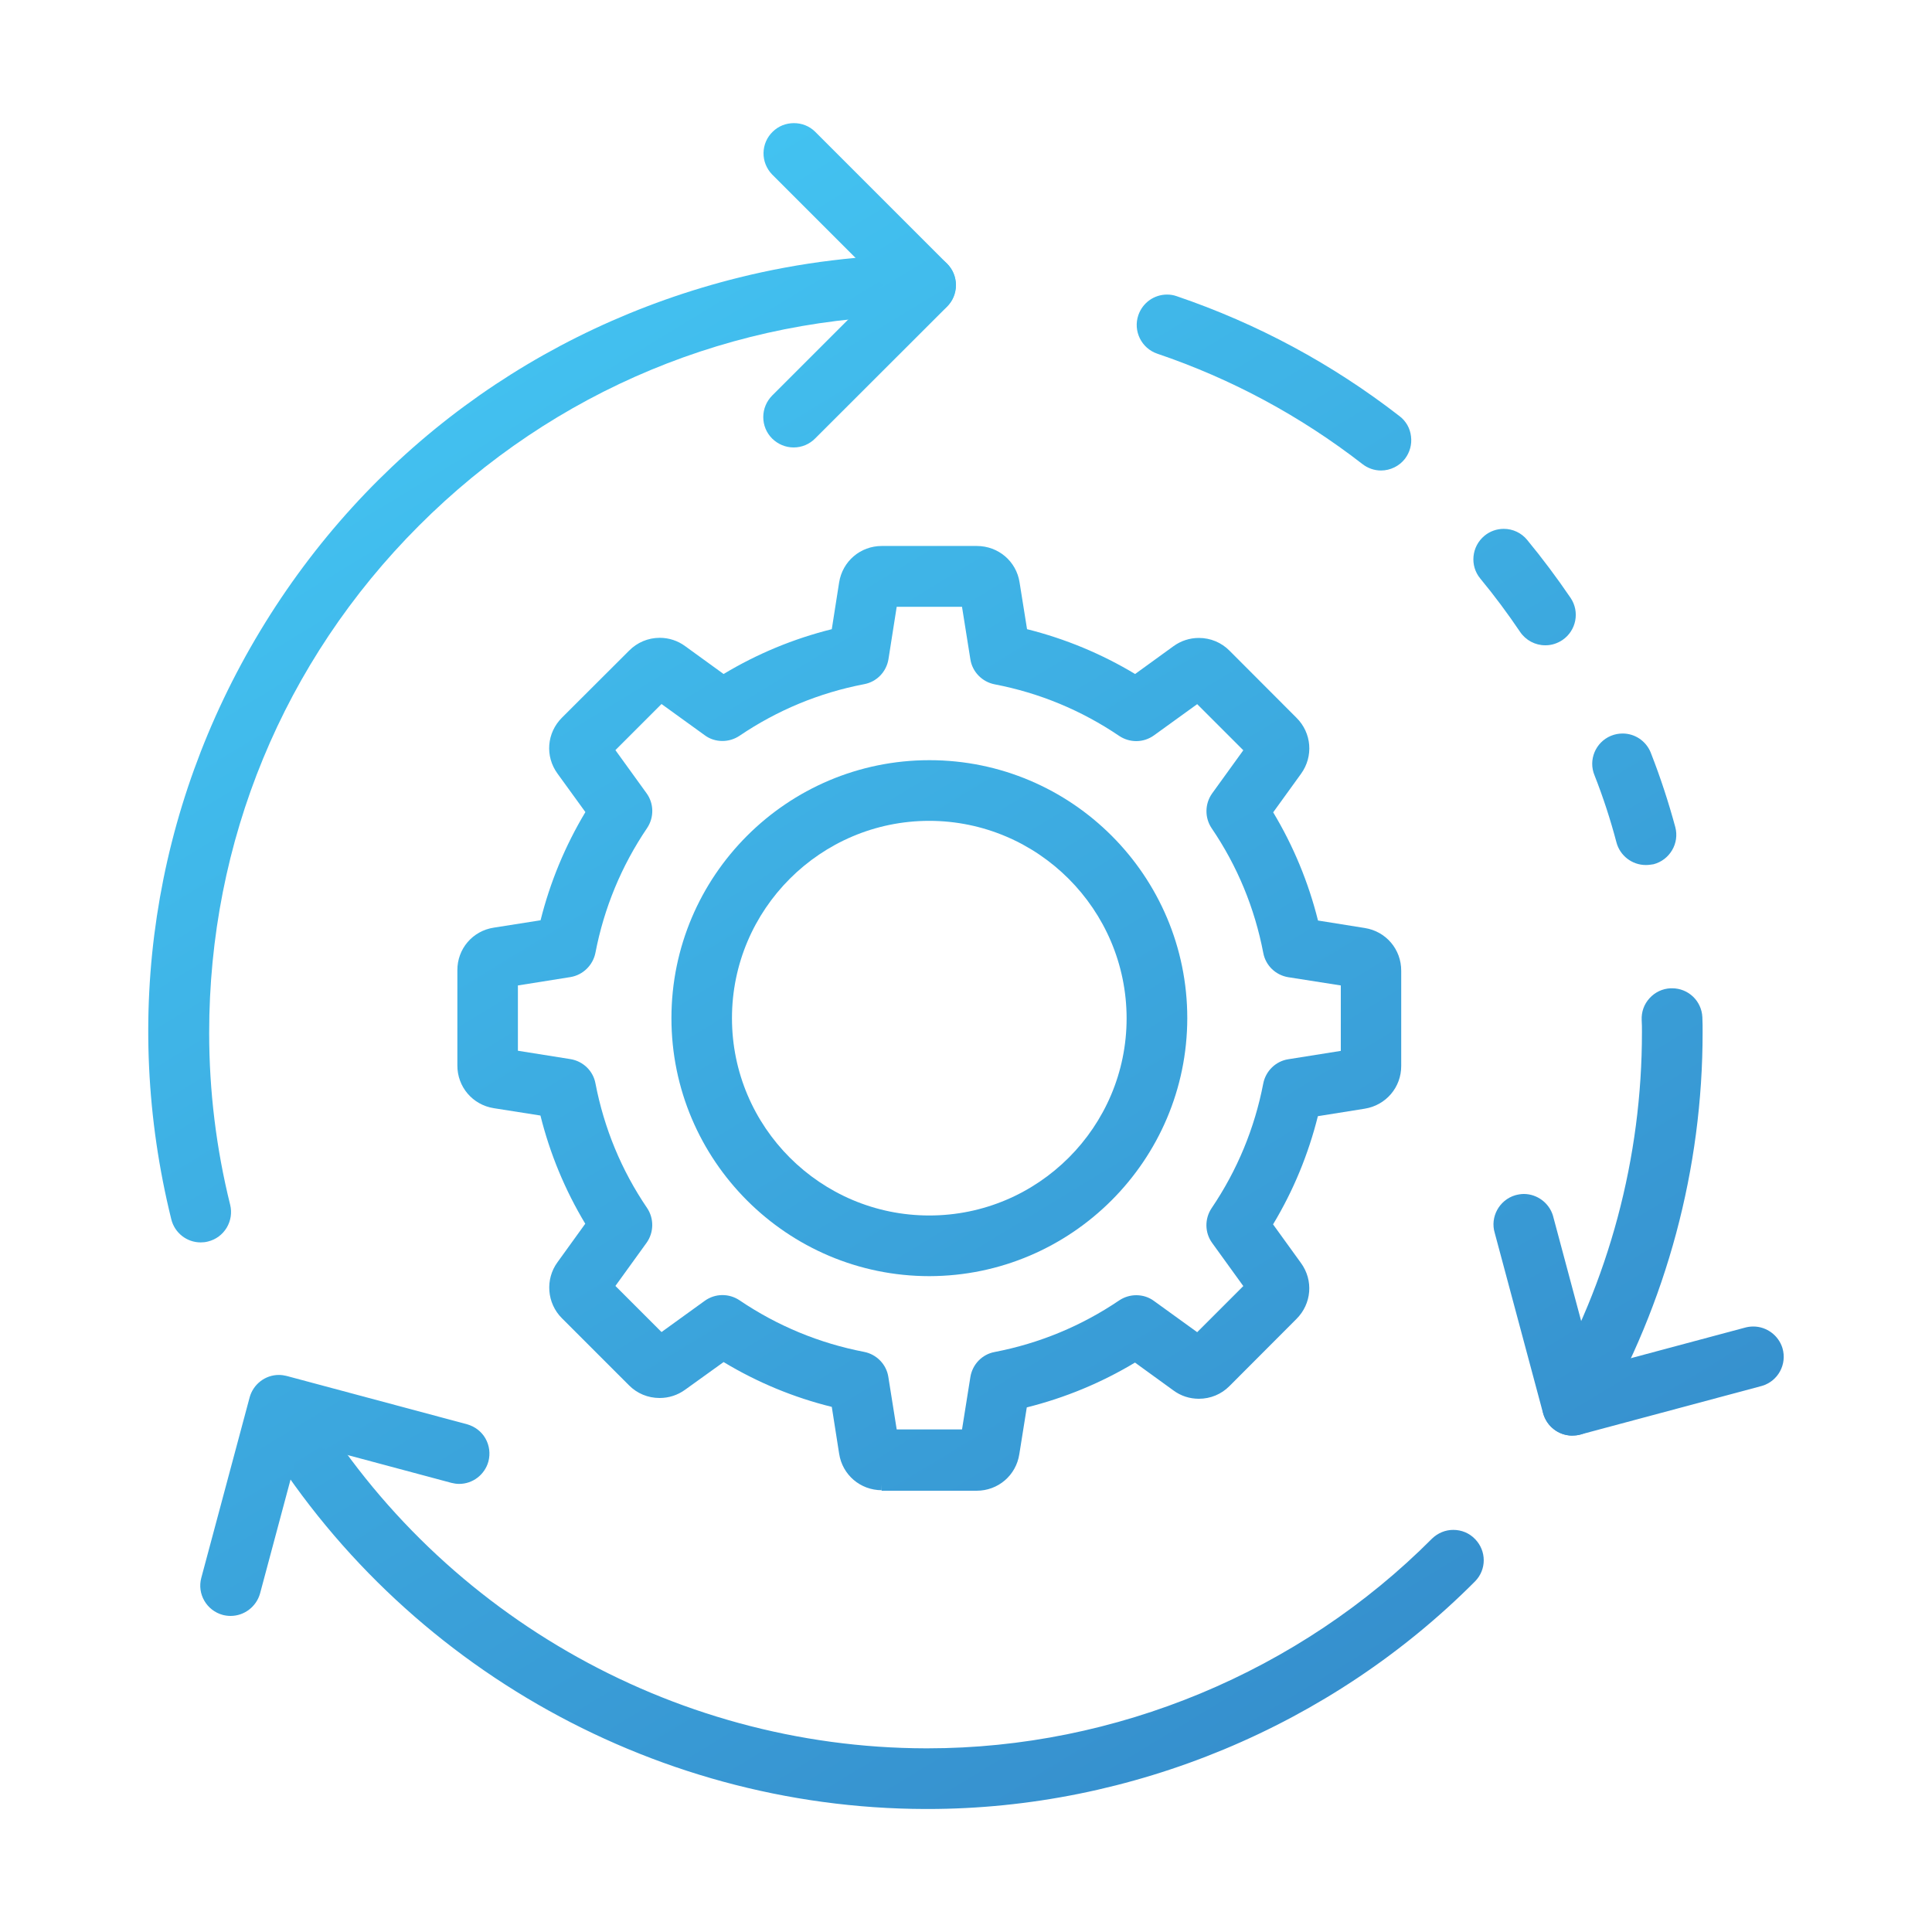 <?xml version="1.0" encoding="utf-8"?>
<!-- Generator: Adobe Illustrator 27.4.1, SVG Export Plug-In . SVG Version: 6.00 Build 0)  -->
<svg version="1.1" id="Layer_1" xmlns="http://www.w3.org/2000/svg" xmlns:xlink="http://www.w3.org/1999/xlink" x="0px" y="0px"
	 viewBox="0 0 150 150" style="enable-background:new 0 0 150 150;" xml:space="preserve">
<style type="text/css">
	.st0{fill:url(#SVGID_1_);}
	.st1{fill:url(#SVGID_00000060013674939010355280000010062742309983189385_);}
	.st2{fill-rule:evenodd;clip-rule:evenodd;fill:url(#SVGID_00000005959366425238660470000009301947412791448746_);}
	.st3{fill:url(#SVGID_00000156569915094655463270000014985702459356603795_);}
	.st4{fill:url(#SVGID_00000000944802944454646840000005082913954923933586_);}
	.st5{fill:url(#SVGID_00000121278534358593017650000015638684860888338862_);}
	.st6{fill:url(#SVGID_00000131338272304964799700000017504751085418619833_);}
	.st7{fill:url(#SVGID_00000119801794632991726150000001806081882193251262_);}
	.st8{fill:url(#SVGID_00000100356581646005106000000013334739639622730657_);}
	.st9{fill:url(#SVGID_00000072250520394851853540000011696050904070893495_);}
	.st10{fill:url(#SVGID_00000110470678145614803230000012835330525239699869_);}
	.st11{fill:url(#SVGID_00000142875367452582024980000010293083788071066531_);}
	.st12{fill:url(#SVGID_00000074421048151595590830000017287018278596328621_);}
	.st13{fill:url(#SVGID_00000128469950416456070310000012781347053858827935_);}
	.st14{fill:url(#SVGID_00000010288936656827800640000007896395824001755793_);}
	.st15{fill:url(#SVGID_00000042016003024682503740000003419916131780853633_);}
	.st16{fill:url(#SVGID_00000134236962883894801940000008709190317266034830_);}
	.st17{fill:url(#SVGID_00000003784687087868617240000004277215780804492172_);}
	.st18{fill:url(#SVGID_00000016771648249216878550000017153458667194096812_);}
	.st19{fill:url(#SVGID_00000101067398785686561940000008100487018842169002_);}
	.st20{fill:url(#SVGID_00000094604909142462600810000007846702451909475226_);}
	.st21{fill-rule:evenodd;clip-rule:evenodd;fill:url(#SVGID_00000147913620077974879130000005192038063629459637_);}
	.st22{fill:url(#SVGID_00000106132879696087977680000002095356638076271766_);}
	.st23{fill:url(#SVGID_00000049934399165755232960000002042555680266265007_);}
	.st24{fill:url(#SVGID_00000113327464208339944760000010256395155860563362_);}
	.st25{fill:url(#SVGID_00000035522308120467689650000006792969256191098013_);}
	.st26{fill:url(#SVGID_00000170956840101043297750000010018454555865580949_);}
	.st27{fill:url(#SVGID_00000096043185126151522900000005866787043491446183_);}
	.st28{fill:url(#SVGID_00000138534438689631225730000003293090764053981588_);}
	.st29{fill:url(#SVGID_00000036973390985951751500000006794355644904871089_);}
	.st30{fill:url(#SVGID_00000039846265707774862880000017580635025684883119_);}
	.st31{fill:url(#SVGID_00000136381698406433094200000012800008316421402242_);}
	.st32{fill:url(#SVGID_00000089567447633214480270000005758386961750616492_);}
	.st33{fill:url(#SVGID_00000094599152247148182420000016170916764390621365_);}
	.st34{fill:url(#SVGID_00000143592842077924092740000011203775231214648966_);}
	.st35{fill:#243C83;}
	.st36{fill:url(#SVGID_00000158715864150480170700000005399727209420899488_);}
	.st37{fill:url(#SVGID_00000176026552623839268080000006680784042743928215_);}
	.st38{fill:url(#SVGID_00000181776307852602295890000001312362035395739811_);}
	.st39{fill:url(#SVGID_00000149348760568621218170000016338739075036830645_);}
	.st40{fill:url(#SVGID_00000056410481049887129230000013878021218890161325_);}
	.st41{fill:url(#SVGID_00000069368600448646656990000009726924555041873837_);}
	.st42{fill:url(#SVGID_00000068638433243158289180000002135424587310324610_);}
	.st43{fill:url(#SVGID_00000083773054436184524830000003215238208675593090_);}
	.st44{fill:url(#SVGID_00000014621374608823703720000001078895383156959645_);}
	.st45{fill:url(#SVGID_00000178197959734094672490000000579889243546019714_);}
	.st46{fill:url(#SVGID_00000139271085651629124760000017212568374569885834_);}
	.st47{fill:url(#SVGID_00000147929294061429907570000006695394152590801837_);}
	.st48{fill:url(#SVGID_00000115487795155882521770000010201557099419971203_);}
	.st49{fill:url(#SVGID_00000136396712563218390130000014162644117278086827_);}
	.st50{fill:url(#SVGID_00000044152737165224277140000010172361804116383891_);}
	.st51{fill:url(#SVGID_00000134250783652682931870000012911619387688840855_);}
	.st52{fill:url(#SVGID_00000044140197814088296530000012196867346861629622_);}
	.st53{fill:url(#SVGID_00000181765864213199432320000005253996635836880009_);}
	.st54{fill-rule:evenodd;clip-rule:evenodd;fill:url(#SVGID_00000008117541010743672640000003345811824533192621_);}
	.st55{fill:url(#SVGID_00000033370431567841175440000003752514455756674465_);}
	.st56{fill:url(#SVGID_00000023256875262047377090000001397865452837565616_);}
	.st57{fill:url(#SVGID_00000118371641246009272250000003760513583647707544_);}
	.st58{fill:url(#SVGID_00000004515360628620402300000009759239454948930944_);}
	.st59{fill:url(#SVGID_00000158709200806866986000000005883742991279763328_);}
	.st60{fill:url(#SVGID_00000162319001091981411430000014891653368031889599_);}
	.st61{fill:url(#SVGID_00000117634618754599753050000008418667555311087773_);}
	.st62{fill:url(#SVGID_00000150811393218008859110000017544032445636401084_);}
	.st63{fill:url(#SVGID_00000089533218018781390200000006794665084590112696_);}
	.st64{fill:url(#SVGID_00000016076551589248889300000013640855468186527664_);}
	.st65{fill:url(#SVGID_00000136409756540370701110000013980983603252948389_);}
	.st66{fill:url(#SVGID_00000160191306982311309900000003671060162122463134_);}
	.st67{fill:url(#SVGID_00000177450000787736950220000011369735373142369422_);}
	.st68{fill:url(#SVGID_00000027594952861123929400000000039377963435599018_);}
	.st69{fill:url(#SVGID_00000181785483630977441230000011765300240763757191_);}
	.st70{fill:url(#SVGID_00000176753936566815074230000003255717335313721222_);}
	.st71{fill:url(#SVGID_00000128482935027472342350000014219756037494305446_);}
	.st72{fill:url(#SVGID_00000043433072813739290530000010765713639733482140_);}
	.st73{fill:url(#SVGID_00000109747932140381609180000012765277674282071699_);}
	.st74{fill:url(#SVGID_00000160877526977250729590000002247150981503871106_);}
	.st75{fill:url(#SVGID_00000138537887466654846980000003602517427609893538_);}
	.st76{fill:url(#SVGID_00000073712431404950684240000003659977891227182260_);}
	.st77{fill:url(#SVGID_00000077295722720579588620000015156000052149548673_);}
	.st78{fill:url(#SVGID_00000103974416117264970640000004049171641762815409_);}
	.st79{fill:url(#SVGID_00000048476773381611551510000007270652614513138579_);}
	.st80{fill:url(#SVGID_00000036234270580698443540000004140507188804293004_);}
	.st81{fill:url(#SVGID_00000057113628275207308330000006695851798971624094_);}
	.st82{fill:url(#SVGID_00000087414835940486502800000008976447316559424390_);}
	.st83{fill:url(#SVGID_00000051357358356955371550000017610182127219265420_);}
	.st84{fill:url(#SVGID_00000145044919817999462250000011364024725323333518_);}
	.st85{fill:url(#SVGID_00000183236510663143931330000009836881680360662930_);}
	.st86{fill:url(#SVGID_00000050628602458883891100000012617213172227302289_);}
	.st87{fill:url(#SVGID_00000024001817680668286260000014714845943309960378_);}
	.st88{fill:url(#SVGID_00000169556629013640545580000002945469292085359515_);}
	.st89{fill:url(#SVGID_00000052791909847177374220000015245913675720009629_);}
	.st90{fill:url(#SVGID_00000041982826713171584290000013450512206608640650_);}
	.st91{fill:url(#SVGID_00000128483275184589190370000007088463157855777421_);}
	.st92{fill:url(#SVGID_00000096024871695104340620000017753771343927769516_);}
	.st93{fill:url(#SVGID_00000011739253896232527380000015847123887142217868_);}
	.st94{fill:url(#SVGID_00000127031800277975739040000001205694233604655004_);}
	.st95{fill:url(#SVGID_00000021110036369187498390000008463128705843444912_);}
	.st96{fill:url(#SVGID_00000175321192281844976780000009111361690418342543_);}
	.st97{fill:url(#SVGID_00000183247291439923657440000010235915692110588561_);}
	.st98{fill:url(#SVGID_00000114786529840847521650000006638291671383386804_);}
	.st99{fill:url(#SVGID_00000111191388035372980430000016698661932946240421_);}
	.st100{fill:url(#SVGID_00000049188191975304601030000011204077603190362770_);}
	.st101{fill:url(#SVGID_00000108309958888681613030000007421119579906905742_);}
	.st102{fill:url(#SVGID_00000054973756717230452500000008451950219466031758_);}
	.st103{fill:url(#SVGID_00000082358974624711229730000002405534505296965780_);}
	.st104{fill:url(#SVGID_00000122703288460714658910000007351382051021963183_);}
	.st105{fill:url(#SVGID_00000086671094129887313410000011282441125969298820_);}
	.st106{fill:url(#SVGID_00000067936347982288232230000017670682742761265810_);}
	.st107{fill:url(#SVGID_00000179609784036867639060000013950130118418350743_);}
	.st108{fill:url(#SVGID_00000100379196065722327310000001804549197487947164_);}
	.st109{fill:url(#SVGID_00000004510247220936801940000015106039720164779916_);}
	.st110{fill:url(#SVGID_00000091731411314653039510000002441228980001309587_);}
	.st111{fill:url(#SVGID_00000098918065325055017910000001777925697607023248_);}
	.st112{fill:url(#SVGID_00000180343895999153457830000013004698964151077815_);}
	.st113{fill:url(#SVGID_00000091719069975464581420000016042962054405758880_);}
	.st114{fill:url(#SVGID_00000098187019875625081780000004737613650474043524_);}
	.st115{fill:url(#SVGID_00000018229337537792482500000010822371211283942308_);}
	.st116{fill:url(#SVGID_00000160163259852671763410000002817769021787324049_);}
	.st117{fill:url(#SVGID_00000040563570158966391920000015493948484307797132_);}
	.st118{fill:url(#SVGID_00000142897912735924504570000005012265263935099297_);}
	.st119{fill:url(#SVGID_00000119832603240492794670000014568458316873932186_);}
	.st120{fill:url(#SVGID_00000087389893431571257190000010910809676804291771_);}
	.st121{fill:url(#SVGID_00000129180699121919848800000009378737893216946563_);}
	.st122{fill:url(#SVGID_00000181056833027692169680000017890439679739285152_);}
	.st123{fill:url(#SVGID_00000167396963774197504370000011329269804343504053_);}
	.st124{fill:url(#SVGID_00000002380978397342015870000012166732178687633287_);}
	.st125{fill:url(#SVGID_00000108304191720474003930000017916775886994732178_);}
	.st126{fill:url(#SVGID_00000023254033608835224330000016593479216415904446_);}
	.st127{fill:url(#SVGID_00000022534672796080680140000013840149800038158732_);}
	.st128{fill:url(#SVGID_00000183959916901956430570000002715130163419106751_);}
	.st129{fill:url(#SVGID_00000005981567910112871520000011937724440435406014_);}
	.st130{fill:url(#SVGID_00000091694970187268725770000014914102659729337512_);}
	.st131{fill:url(#SVGID_00000039129539527838472880000017067329255217760643_);}
	.st132{fill:url(#SVGID_00000101077220936398806010000000661164581180842662_);}
	.st133{fill:url(#SVGID_00000013183529127250637080000010405905301311606954_);}
	.st134{fill:url(#SVGID_00000048498411236924127270000010610371743881468313_);}
	.st135{fill:url(#SVGID_00000000942710975482381950000015449220621085357458_);}
	.st136{fill:url(#SVGID_00000000206632076076385260000001829160249706644620_);}
	.st137{fill:url(#SVGID_00000165227910085376618750000011563839818645477004_);}
	.st138{fill:url(#SVGID_00000133500017715083058480000007066142598728171662_);}
	.st139{fill:url(#SVGID_00000088094430691735441840000008011274386390040508_);}
	.st140{fill:url(#SVGID_00000182486179050112531240000002755082997248450967_);}
	.st141{fill:url(#SVGID_00000074431349337714617900000013246524099933464705_);}
	.st142{fill:url(#SVGID_00000167388043206675895170000006640936516766649530_);}
	.st143{fill:url(#SVGID_00000078743442055504728900000009566341973950536339_);}
	.st144{fill:url(#SVGID_00000163045356611736421280000013219791276097146509_);}
	.st145{fill:url(#SVGID_00000045584363730256570140000004093316366283956406_);}
	.st146{fill:url(#SVGID_00000106828450762051707940000004503657205821001624_);}
	.st147{fill:url(#SVGID_00000031927002373445517290000006114804242057942681_);}
	.st148{fill:url(#SVGID_00000069366401718838166260000012255384202659966352_);}
	.st149{fill:url(#SVGID_00000061455334290424176440000007743876986091862185_);}
	.st150{fill:url(#SVGID_00000089575509186555846660000015610635043764612764_);}
	.st151{fill:url(#SVGID_00000008858421222833687060000013777799830855151519_);}
	.st152{fill:url(#SVGID_00000096756529358807027790000004233580324274600080_);}
	.st153{fill:url(#SVGID_00000116951765685259641560000002870895024145406113_);}
	.st154{fill:url(#SVGID_00000178920368420809103220000005535089017226176401_);}
	.st155{fill:url(#SVGID_00000122709568668903679340000001303931131398624951_);}
	.st156{fill:url(#SVGID_00000158002126843871614820000013488051332604013471_);}
	.st157{fill:url(#SVGID_00000069389316252939046220000013692817939137985446_);}
	.st158{fill-rule:evenodd;clip-rule:evenodd;fill:url(#SVGID_00000139256612601430570550000003157932244024322985_);}
	.st159{fill:url(#SVGID_00000157292975354334859510000001716634299463662726_);}
	.st160{fill:url(#SVGID_00000003826673034722238090000007379993293737171377_);}
	.st161{fill:url(#SVGID_00000129917952275141955090000016453525684089697681_);}
	.st162{fill:url(#SVGID_00000048461755224192420580000009715965433369704853_);}
	.st163{fill:url(#SVGID_00000098205665398264066990000011280613593975091592_);}
	.st164{fill:url(#SVGID_00000046306509814588866510000015459720677937023930_);}
	.st165{fill:url(#SVGID_00000118376118659519568060000007940795800485818038_);}
	.st166{fill:url(#SVGID_00000118388335279796395640000007841982128570997914_);}
	.st167{fill:url(#SVGID_00000005226392885348395020000003901200474796336813_);}
	.st168{fill:url(#SVGID_00000147216481746537647050000001020016788839527071_);}
	.st169{fill:url(#SVGID_00000081628838752387379750000018376323521868938162_);}
	.st170{fill:url(#SVGID_00000017492948367414439780000004227496603109336721_);}
	.st171{fill:url(#SVGID_00000088123828838526861850000013933283040012823740_);}
	.st172{fill:url(#SVGID_00000001625722159513953560000001277442854848785294_);}
	.st173{fill:url(#SVGID_00000156581604776663805560000010343562189834872477_);}
	.st174{fill:url(#SVGID_00000143592781784532913890000004618251137510205331_);}
	.st175{fill:url(#SVGID_00000108290153173310720010000014072766677428567174_);}
	.st176{fill:url(#SVGID_00000092443320473911222570000007651665308040852117_);}
	.st177{fill:url(#SVGID_00000124129402263797480560000004823930064547796609_);}
	.st178{fill:url(#SVGID_00000016785496093792413030000018168974461054466736_);}
	.st179{fill:url(#SVGID_00000068674085147437773830000004577332706377922186_);}
	.st180{fill:url(#SVGID_00000088821154702137978810000006288175281026516120_);}
	.st181{fill:url(#SVGID_00000105414983397104881890000010729365325186750597_);}
	.st182{fill:url(#SVGID_00000176019011951869898260000002572926621525528489_);}
	.st183{fill:url(#SVGID_00000019664374257128702040000011385550856451802777_);}
	.st184{fill:url(#SVGID_00000147900988121827682800000006781238281054999709_);}
	.st185{fill:url(#SVGID_00000089539863650246343720000008409268136367761295_);}
	.st186{fill:url(#SVGID_00000059304062551266813470000009546627176785523115_);}
	.st187{fill:url(#SVGID_00000040534991955987752810000015620575533928728762_);}
	.st188{fill:url(#SVGID_00000013194850716437245390000003575606575694088883_);}
	.st189{fill:url(#SVGID_00000131349138592339517140000016200315438677878207_);}
	.st190{fill:url(#SVGID_00000069397770125358067910000010869896615558948517_);}
	.st191{fill:url(#SVGID_00000091736193041724652160000004161274886984637327_);}
	.st192{fill:url(#SVGID_00000085229193440338426010000011519147986579699625_);}
	.st193{fill:url(#SVGID_00000057114704218997387400000018130892261161269136_);}
	.st194{fill:url(#SVGID_00000173157135061996159650000010392736022253001646_);}
	.st195{fill:url(#SVGID_00000124149352824173549610000003472066252734292922_);}
	.st196{fill:url(#SVGID_00000134215687283172561730000012255256920711552904_);}
	.st197{fill:url(#SVGID_00000111191937367295221000000003734724530985010872_);}
	.st198{fill:url(#SVGID_00000162324339184149905350000017451775998448523653_);}
	.st199{fill:url(#SVGID_00000011027009437004560450000003226640474646688666_);}
	.st200{fill:url(#SVGID_00000129923233834121625430000000888774036444731559_);}
	.st201{fill:url(#SVGID_00000033336572149819912280000007925474756788391094_);}
	.st202{fill:url(#SVGID_00000065767533214625231950000009299752938196613527_);}
	.st203{fill:url(#SVGID_00000169558853172872066080000011128531044860824235_);}
	.st204{fill:url(#SVGID_00000163040085905909085080000012266446129672242828_);}
	.st205{fill:url(#SVGID_00000133522284566524853560000011137374441047659958_);}
	.st206{fill:url(#SVGID_00000024685816203310635320000018386933618834109854_);}
	.st207{fill:url(#SVGID_00000068651642108451970810000006736214798553871766_);}
	.st208{fill:url(#SVGID_00000141453658562950025480000007254293768509958536_);}
	.st209{fill:url(#SVGID_00000106851084267248211060000012406502422950520727_);}
	.st210{fill:url(#SVGID_00000083798949084609300680000001184949754472755883_);}
	.st211{fill:url(#SVGID_00000108282389440976258380000004261600876509650601_);}
	.st212{fill:url(#SVGID_00000095336316329527213870000012340801650673054632_);}
	.st213{fill:url(#SVGID_00000082325995112118800500000015089858342157288330_);}
	.st214{fill:url(#SVGID_00000158708088362218711540000018324852418183881867_);}
	.st215{fill:url(#SVGID_00000175297196652795572770000012109558059625716622_);}
	.st216{fill:url(#SVGID_00000073720080969697204830000009101641632461836977_);}
	.st217{fill:url(#SVGID_00000047742248564129073360000014984609528317080980_);}
	.st218{fill:url(#SVGID_00000162353821819699591750000003002342504963497913_);}
	.st219{fill:url(#SVGID_00000124874653695358466630000017283894096682535313_);}
	.st220{fill:url(#SVGID_00000174582129089844637600000014703367047077143969_);}
	.st221{fill:url(#SVGID_00000005985436479928673570000012348491220528413596_);}
	.st222{fill:url(#SVGID_00000006669761082365478170000016141352415830910900_);}
	.st223{fill:url(#SVGID_00000027569215676780604510000013968320520918365340_);}
	.st224{fill:url(#SVGID_00000172436686098004984990000000230128118759159427_);}
	.st225{fill:url(#SVGID_00000006691693261972954610000013304673751799707820_);}
	.st226{fill:url(#SVGID_00000011734603391376211420000008530642622489256381_);}
	.st227{fill:url(#SVGID_00000026861783978458385330000006088407803238010534_);}
	.st228{fill:url(#SVGID_00000027595732867651239540000003977504699336497846_);}
	.st229{fill:url(#SVGID_00000172419273780404511550000000011809703930936974_);}
	.st230{fill:url(#SVGID_00000041974291419612279400000009695754320440231324_);}
	.st231{fill:url(#SVGID_00000093873173524468364830000014132343489929349293_);}
	.st232{fill:url(#SVGID_00000098183965198898312250000011979657274641859989_);}
	.st233{fill:url(#SVGID_00000013892031834659940950000015778211656786086824_);}
	.st234{fill:url(#SVGID_00000011738506250255273900000004147197862811348157_);}
	.st235{fill:url(#SVGID_00000168086464770334349880000007182593368195244945_);}
	.st236{fill:url(#SVGID_00000031895253789882712150000017691083508501786527_);}
	.st237{fill:url(#SVGID_00000165209431320668565210000003088578284049106837_);}
	.st238{fill:url(#SVGID_00000049210125975937958660000005076190714049893533_);}
	.st239{fill:url(#SVGID_00000079473659243793183310000006309018287324787626_);}
	.st240{fill-rule:evenodd;clip-rule:evenodd;fill:url(#SVGID_00000155869021799578960590000005849665095920882053_);}
	.st241{fill:url(#SVGID_00000045613181255270759050000003678390547896843407_);}
	.st242{fill:url(#SVGID_00000010308104142709665850000002177664955180463282_);}
	.st243{fill:url(#SVGID_00000081611193956376393420000016847464317092520329_);}
	.st244{fill:url(#SVGID_00000066503098527675315320000013821652935095084463_);}
	.st245{fill:url(#SVGID_00000154415311706298679220000003510441005846983830_);}
	.st246{fill:url(#SVGID_00000010295471812034733930000003142103354208275361_);}
	.st247{fill:url(#SVGID_00000088848481621673383230000015362622013645468577_);}
	.st248{fill:url(#SVGID_00000016786354325904418700000014219803310689441667_);}
	.st249{fill:url(#SVGID_00000040574953086598958670000006842386258893464465_);}
	.st250{fill:url(#SVGID_00000166664053339071704700000011195772735832550276_);}
	.st251{fill:url(#SVGID_00000124142234521862666660000006272483866790464411_);}
	.st252{fill:url(#SVGID_00000111905890226508498690000014572587373205927811_);}
	.st253{fill:url(#SVGID_00000054972590124593395550000009501954290039478200_);}
	.st254{fill:url(#SVGID_00000121995494881406326430000013661683912120803217_);}
	.st255{fill:url(#SVGID_00000176025741967617297860000008055364734282564262_);}
	.st256{fill:url(#SVGID_00000047748055458060786420000014585602236094732718_);}
	.st257{fill:url(#SVGID_00000065073852848536608580000018385617031168064158_);}
	.st258{fill:url(#SVGID_00000093176055744583134600000006364834541768104115_);}
	.st259{fill:url(#SVGID_00000168835757986315437170000010417398862462991749_);}
	.st260{fill:url(#SVGID_00000133506920800118712200000006585050160660202652_);}
	.st261{fill:url(#SVGID_00000051371321985428385870000006557805428585212324_);}
	.st262{fill:url(#SVGID_00000173849180180918346810000000444292160392145044_);}
	.st263{fill:url(#SVGID_00000033356303729309397840000001992466127596954256_);}
	.st264{fill:url(#SVGID_00000056420738948383325690000005204873415498199199_);}
	.st265{fill:url(#SVGID_00000036952016198460202160000010188492773194834338_);}
	.st266{fill:url(#SVGID_00000054955891393658517740000008343704162586446494_);}
	.st267{fill:url(#SVGID_00000137126713929095954700000017925554266795620510_);}
	.st268{fill:url(#SVGID_00000116920838111607007400000011744213953701537171_);}
	.st269{fill:url(#SVGID_00000096756895881362812060000011467052564394901152_);}
	.st270{fill:url(#SVGID_00000075870939481616731510000004976190301208191117_);}
	.st271{fill:url(#SVGID_00000132766790562394296940000016052966489123939720_);}
	.st272{fill:url(#SVGID_00000055674950114219912640000010461893243650099611_);}
	.st273{fill:url(#SVGID_00000024709827628123082930000012853775062314732961_);}
	.st274{fill:url(#SVGID_00000105425783782476404670000008749989256383200915_);}
	.st275{fill:url(#SVGID_00000159467908946345979850000010398665692588480403_);}
	.st276{fill:url(#SVGID_00000000915698055248189900000015138874474923777664_);}
	.st277{fill:url(#SVGID_00000180331187302298185090000011066036736403045018_);}
	.st278{fill:url(#SVGID_00000155836181362958655570000017514829485470415253_);}
	.st279{fill:url(#SVGID_00000062154776913246866960000008893923424854985919_);}
	.st280{fill:url(#SVGID_00000160883749208552286810000010944486076014619025_);}
	.st281{fill:url(#SVGID_00000173847651302750849540000008508237157866445441_);}
	.st282{fill:url(#SVGID_00000061466219275005569690000001398763022984289702_);}
	.st283{fill:url(#SVGID_00000005268649469743258740000006377428722144059572_);}
	.st284{fill:url(#SVGID_00000081627525527244286520000010755380675831719094_);}
	.st285{fill:url(#SVGID_00000018237018516476509750000018358366994246859917_);}
	.st286{fill:url(#SVGID_00000061460509683647147600000001060107082532700593_);}
	.st287{fill-rule:evenodd;clip-rule:evenodd;fill:url(#SVGID_00000024716377549563210810000013253117846275262374_);}
	.st288{fill-rule:evenodd;clip-rule:evenodd;fill:url(#SVGID_00000098182497010074989170000011505412042085576374_);}
	.st289{fill-rule:evenodd;clip-rule:evenodd;fill:url(#SVGID_00000017478535877666045570000001777580521382018967_);}
	.st290{fill-rule:evenodd;clip-rule:evenodd;fill:url(#SVGID_00000078757564081040500270000015732569518166282907_);}
	.st291{fill-rule:evenodd;clip-rule:evenodd;fill:url(#SVGID_00000080169162757456759970000017709067272930764691_);}
	.st292{fill:url(#SVGID_00000033348316570544227280000000196180520729637790_);}
	.st293{fill:url(#SVGID_00000108284756297961547000000002458571642481526926_);}
	.st294{fill:url(#SVGID_00000120540378548295958490000014121714752628610218_);}
	.st295{fill:url(#SVGID_00000112621152844238356940000012998493355149114797_);}
	.st296{fill:url(#SVGID_00000175322549977046934610000005027931226945443208_);}
	.st297{fill:url(#SVGID_00000063595533778998055600000010436527341453877155_);}
	.st298{fill:url(#SVGID_00000158728910269899038270000002867914631659709092_);}
	.st299{fill:url(#SVGID_00000057131358940395274120000006648175374384836997_);}
	.st300{fill:url(#SVGID_00000102529594130540302500000003840716748542936468_);}
	.st301{fill:url(#SVGID_00000039843996040841869160000002980935023164179626_);}
	.st302{fill:url(#SVGID_00000145050018778666786520000002252756460380579992_);}
	.st303{fill:url(#SVGID_00000100362637564988153970000004451740670259963540_);}
	.st304{fill:url(#SVGID_00000034087182856417332870000012880246272662668931_);}
	.st305{fill:url(#SVGID_00000151511212528125295460000002259622959497793467_);}
	.st306{fill:url(#SVGID_00000065066255445051400270000007203111661892715406_);}
	.st307{fill:url(#SVGID_00000004541499748652214950000014904782975655430314_);}
	.st308{fill:url(#SVGID_00000056427153881693477220000015274363408089317545_);}
	.st309{fill:url(#SVGID_00000004535893960858021920000000795740882798176146_);}
	.st310{fill:url(#SVGID_00000155122025150753668680000010273129152484248754_);}
	.st311{fill:url(#SVGID_00000150823029290239560510000011550312107711174845_);}
	.st312{fill:url(#SVGID_00000140721978724279628100000004698936803122018468_);}
	.st313{fill:url(#SVGID_00000021823256512932219510000005293306464622286981_);}
	.st314{fill:url(#SVGID_00000075860847379553745410000004790403641891444402_);}
	.st315{fill:url(#SVGID_00000151536988033593365510000013103417839314845096_);}
	.st316{fill:url(#SVGID_00000103234814907071417600000012937486765755162277_);}
	.st317{fill:url(#SVGID_00000096761184147493009490000004837479903845204627_);}
	.st318{fill:url(#SVGID_00000121963673591138859710000008974151393449493903_);}
	.st319{fill:url(#SVGID_00000173872424747793307120000016018910667809545093_);}
	.st320{fill:url(#SVGID_00000060011526417895416280000012826652770741429908_);}
	.st321{fill:url(#SVGID_00000178181595201283132660000003049086174946410642_);}
	.st322{fill:url(#SVGID_00000054233494640830009690000015642153397633637307_);}
	.st323{fill:url(#SVGID_00000171695766156134063400000003715880220590547374_);}
	.st324{fill:url(#SVGID_00000036964907288372791330000013242555187529373323_);}
	.st325{fill:url(#SVGID_00000119802002201211566970000012130488251787264401_);}
	.st326{fill:url(#SVGID_00000114777964159794417050000000414693099924224932_);}
	.st327{fill:url(#SVGID_00000013193099213838690690000008734279834550304678_);}
	.st328{fill:url(#SVGID_00000122679035203980813270000005159662831007291579_);}
	.st329{fill:url(#SVGID_00000069398222355177949930000014083234116422391226_);}
	.st330{fill:url(#SVGID_00000089553553534059346970000014783822507795974298_);}
	.st331{fill:url(#SVGID_00000056414935978195925770000014859061212741411201_);}
	.st332{fill:url(#SVGID_00000004535151971491086680000001972473256437926043_);}
	.st333{fill:url(#SVGID_00000026870749659886370340000013525156585382530483_);}
	.st334{fill:url(#SVGID_00000166649236440438729150000010101041315552636088_);}
	.st335{fill:url(#SVGID_00000063598273836497553860000003026378826983746235_);}
	.st336{fill:url(#SVGID_00000080208502630347026260000009731824526700802215_);}
	.st337{fill:url(#SVGID_00000144307735544787640220000011049707563548655519_);}
	.st338{fill:url(#SVGID_00000036221160753226417640000003410669722390348220_);}
	.st339{fill:url(#SVGID_00000181063259062961721420000014876819106504384411_);}
	.st340{fill:url(#SVGID_00000123429758580552836550000001853147575331977894_);}
	.st341{fill:url(#SVGID_00000036251110579898483360000003865625183456269696_);}
	.st342{fill:url(#SVGID_00000142151565592970099030000009285015499112916897_);}
	.st343{fill:url(#SVGID_00000149357373033802687150000017467485675910551200_);}
	.st344{fill:url(#SVGID_00000085958752093179525470000013637072950960716955_);}
	.st345{fill:url(#SVGID_00000127026301094036598800000002572680886236999356_);}
	.st346{fill:url(#SVGID_00000137821847842044085240000009407670960333457561_);}
	.st347{fill:url(#SVGID_00000031887668152477413720000015185117897587495871_);}
	.st348{fill:url(#SVGID_00000108292389483239065850000004125464177474038717_);}
	.st349{fill:url(#SVGID_00000092455112013479464440000011189455599362208149_);}
	.st350{fill:url(#SVGID_00000003825376658789441780000015207168490623726783_);}
	.st351{fill:url(#SVGID_00000103252487276335640180000004904508480039734952_);}
	.st352{fill:url(#SVGID_00000092426239286049160740000000445661151775041432_);}
	.st353{fill:url(#SVGID_00000125568689617028039580000003137639415308164775_);}
	.st354{fill:url(#SVGID_00000082357754096782787300000001758350289152322972_);}
	.st355{fill:url(#SVGID_00000152251637126283524220000008452874688546684814_);}
	.st356{fill:url(#SVGID_00000121247298169354957120000002334327125290901664_);}
	.st357{fill:url(#SVGID_00000064348696476860032880000011534710478195518105_);}
	.st358{fill:url(#SVGID_00000146498692537405550170000013572329069004177817_);}
	.st359{fill:url(#SVGID_00000166646900743201758780000000874856894766758842_);}
	.st360{fill:url(#SVGID_00000000939093432049571300000007864750100219893940_);}
	.st361{fill:url(#SVGID_00000079481239976429468210000002417408311365885585_);}
	.st362{fill:url(#SVGID_00000151512007468286177880000001298022015877477051_);}
	.st363{fill:url(#SVGID_00000093892146513059733300000005744860313211141267_);}
	.st364{fill:url(#SVGID_00000031170472787099673100000003282273759586614714_);}
	.st365{fill:url(#SVGID_00000140734442326768977930000016072398094715288729_);}
	.st366{fill:url(#SVGID_00000062157378796298100200000013599766622356408731_);}
	.st367{fill:url(#SVGID_00000009556872239751726210000008708808715337322138_);}
	.st368{fill:url(#SVGID_00000134965728725645512940000017303358723634272174_);}
	.st369{fill:url(#SVGID_00000182524245914018101550000009117705442061387651_);}
	.st370{fill:url(#SVGID_00000164501646984756856320000013522070412175438996_);}
	.st371{fill:url(#SVGID_00000142166492983305195180000014853265809609897893_);}
	.st372{fill:url(#SVGID_00000134967393268351746090000006960430169261864585_);}
	.st373{fill:url(#SVGID_00000072991766287993067280000000937708695693298307_);}
	.st374{fill:url(#SVGID_00000107569717298908370950000017656705780985667766_);}
	.st375{fill:url(#SVGID_00000170275330513756221720000018028126205895755176_);}
	.st376{fill:url(#SVGID_00000120530510868146403290000014510628108890294917_);}
	.st377{fill:url(#SVGID_00000031173849127558797560000005486714231467792824_);}
	.st378{fill:url(#SVGID_00000016056196373450065730000004698662542901562527_);}
	.st379{fill:url(#SVGID_00000179611577844947011310000013876869729262551476_);}
	.st380{fill:url(#SVGID_00000170255305418208848100000004661969309465737607_);}
	.st381{fill:url(#SVGID_00000044144088438456863300000014473122499670632383_);}
	.st382{fill:url(#SVGID_00000066484300795819240150000015756168884099471267_);}
	.st383{fill:url(#SVGID_00000179610333776024538450000014085894075807999163_);}
	.st384{fill:url(#SVGID_00000045598110557936661880000007279468336305385639_);}
	.st385{fill:url(#SVGID_00000091003326435801549600000007356679920944508858_);}
	.st386{fill:url(#SVGID_00000047752437531692375710000013978669281815823251_);}
	.st387{fill:url(#SVGID_00000158012418653574004310000013611233478515848843_);}
	.st388{fill:url(#SVGID_00000029761254537801812330000015706820393384971415_);}
	.st389{fill:url(#SVGID_00000116939217031353267090000004483343626915312772_);}
	.st390{fill:url(#SVGID_00000152958068057546510220000012703041363489323447_);}
	.st391{fill:url(#SVGID_00000114760109005470152840000004846285059345192608_);}
	.st392{fill:url(#SVGID_00000115474079485240091820000005192261884306407333_);}
	.st393{fill:url(#SVGID_00000079446135990930992890000016304483388864164492_);}
	.st394{fill:url(#SVGID_00000098216205807320558020000010584114393226766217_);}
	.st395{fill:url(#SVGID_00000063604615545969733090000011458464261541532080_);}
	.st396{fill:url(#SVGID_00000096741700060346104940000011657588481003599265_);}
	.st397{fill:url(#SVGID_00000010293961269842496490000009960762081143699383_);}
	.st398{fill:url(#SVGID_00000059273373744714419410000015952416205024117941_);}
	.st399{fill:url(#SVGID_00000018927368148853414230000016800386221162989482_);}
	.st400{fill:url(#SVGID_00000124146614617103695070000009157168382374444966_);}
	.st401{fill:url(#SVGID_00000137840949191612290750000001266073870180104323_);}
	.st402{fill:url(#SVGID_00000139270595066785103690000010305738694890693779_);}
	.st403{fill:url(#SVGID_00000161618674677287192200000004395340951640852623_);}
	.st404{fill:url(#SVGID_00000007408099249164364180000006986659224451716541_);}
	.st405{fill:url(#SVGID_00000150813625161081173670000012523363070642226852_);}
	.st406{fill:#FFFFFF;}
	.st407{fill:url(#SVGID_00000065770345807065702490000013298299945723614592_);}
	.st408{fill:url(#SVGID_00000086655213248870808420000015711857151920918427_);}
	.st409{fill:url(#SVGID_00000170262996223303163090000004400328660918549180_);}
	.st410{fill:url(#SVGID_00000060732303314582220300000006365892744140265915_);}
	.st411{fill:url(#SVGID_00000102522278697242143020000001276343937338128787_);}
	.st412{fill:url(#SVGID_00000039099935909984816800000011774902880124295075_);}
	.st413{fill:url(#SVGID_00000078019177050299496610000011810131691471736969_);}
	.st414{fill:url(#SVGID_00000150791238400460411040000013049875630382121122_);}
	.st415{fill:url(#SVGID_00000023975797924455651300000015988829163515571126_);}
	.st416{opacity:0.5;fill:url(#SVGID_00000006673486796403185320000002068766220024829577_);}
	.st417{fill:url(#SVGID_00000156549828068319055010000003150936327979255993_);}
	.st418{fill:url(#SVGID_00000054971277355400232560000018142971854596305559_);}
	.st419{fill:url(#SVGID_00000060018770212927477770000004917588466739998397_);}
	.st420{fill:url(#SVGID_00000134233405167589682360000015023167396540032168_);}
	.st421{fill:#253C83;}
	.st422{fill:url(#SVGID_00000182497752483467908850000012496968332643342527_);}
	.st423{opacity:0.5;fill:url(#SVGID_00000046340825446515198610000015027701730218131113_);}
	.st424{fill:#27397C;}
	.st425{opacity:0.5;}
	.st426{fill:url(#SVGID_00000141437388337464909460000012423087290627887752_);}
	.st427{fill:url(#SVGID_00000099661305225745921300000011361336631926731707_);}
	.st428{fill:url(#SVGID_00000040568427496402764890000014338153953579427506_);}
	.st429{fill:url(#SVGID_00000115495499886611374280000002613243298072409765_);}
	.st430{fill:url(#SVGID_00000140694773760679190520000001991987358404457642_);}
	.st431{opacity:0.42;fill:#B3B2B3;}
	.st432{fill:#232162;}
	.st433{opacity:0.7;fill:url(#SVGID_00000019654821093068101370000010620994736647396491_);}
	.st434{opacity:0.7;fill:url(#SVGID_00000154394126238310418170000015619917814112431515_);}
	.st435{fill:url(#SVGID_00000063611761797716286880000018057383759023019422_);}
	.st436{fill:#253D81;}
	.st437{fill:url(#SVGID_00000019652479723995400000000002389660087234169003_);}
	.st438{opacity:0.31;fill:#B3B2B3;}
	.st439{fill:url(#SVGID_00000045595652729052420560000005971384191991282317_);}
	.st440{fill:url(#SVGID_00000027587303211644673620000006336375235034645941_);}
	.st441{fill:url(#SVGID_00000027565376884291076540000005420526605841827005_);}
	.st442{fill:url(#SVGID_00000104680737815414329890000011366223681670923400_);}
	.st443{fill:url(#SVGID_00000155130888115372561410000000767193818456093884_);}
	.st444{fill:url(#SVGID_00000045619415666133357570000018397938058499272601_);}
	.st445{fill:url(#SVGID_00000152238000537132492510000005941068925307256196_);}
	.st446{fill:url(#SVGID_00000158723994094246014220000013945313596068001438_);}
	.st447{fill:url(#SVGID_00000103249937812442830980000014636845981835252644_);}
	.st448{fill:url(#SVGID_00000085225097545309642890000015364357504618858126_);}
	.st449{fill:url(#SVGID_00000161601296243999600970000003999076346130775702_);}
	.st450{fill:url(#SVGID_00000044878773783415938530000014371734713716676028_);}
	.st451{fill:url(#SVGID_00000039812274478135546890000010917590024575764886_);}
	.st452{fill:url(#SVGID_00000084517979561241875710000005757164022135151499_);}
	.st453{fill:url(#SVGID_00000003081642015950595200000001254393868138123684_);}
	.st454{fill:url(#SVGID_00000027562449303429066700000006500263593923378050_);}
	.st455{fill:url(#SVGID_00000026869042277037615720000004855900306737884318_);}
	.st456{fill:url(#SVGID_00000128469300489984661000000003411478639216353428_);}
	.st457{fill:url(#SVGID_00000039827315634527180250000015881453314397754246_);}
	.st458{fill:url(#SVGID_00000026856994126483988330000004959238818003884683_);}
	.st459{fill:url(#SVGID_00000114054988593291057200000016986468447938888881_);}
	.st460{fill:url(#SVGID_00000173850356781836953170000004604044820659039669_);}
	.st461{fill-rule:evenodd;clip-rule:evenodd;fill:url(#SVGID_00000175301901365616794150000014611108788952046271_);}
	.st462{fill:url(#XMLID_00000039105774373530834000000000103589752022425776_);}
	.st463{fill:url(#XMLID_00000058573252667377732610000006058011268784574603_);}
	.st464{fill:url(#XMLID_00000168116734558496843640000016791048501130065845_);}
	.st465{fill:url(#XMLID_00000038405379628362218940000007485891898712511411_);}
	.st466{fill:url(#XMLID_00000085948770926821203460000012871314335954919073_);}
	.st467{fill:url(#XMLID_00000039853778563124063590000005994271386856703121_);}
	.st468{fill:url(#XMLID_00000009570957720053982490000011913146538244455333_);}
	.st469{fill:url(#XMLID_00000021829989265550061020000002500262628514126501_);}
	.st470{fill:url(#XMLID_00000138572259008381622250000004811385006823643061_);}
	.st471{fill:url(#XMLID_00000025426341297173403510000002385128583670979005_);}
	.st472{fill:url(#XMLID_00000041976890501307939990000000590739272481542812_);}
	.st473{fill:url(#XMLID_00000064352989541546595890000006003889467147237515_);}
	.st474{fill:url(#XMLID_00000012447934065540936430000018096464934761879195_);}
	.st475{fill:url(#XMLID_00000180344151779575854580000014624819876058621629_);}
	.st476{fill:url(#XMLID_00000045578232621870906380000004570046916253040031_);}
	.st477{fill:url(#XMLID_00000121239336191540387550000003768406304593491382_);}
	.st478{fill:url(#XMLID_00000035489709548643019340000010325490512369514369_);}
	.st479{fill:url(#SVGID_00000098221378054787744210000008776257279789828737_);}
	.st480{fill:url(#SVGID_00000021095665571968025340000005961320029726576058_);}
	.st481{fill:url(#SVGID_00000090990978838034382230000018247388703616485255_);}
	.st482{fill:url(#SVGID_00000148631330230657393270000011871274563497909695_);}
	.st483{fill:url(#SVGID_00000128468455842852351360000017618026392005739920_);}
	.st484{fill:url(#SVGID_00000170251962824726994820000008586227356577058183_);}
	.st485{fill:url(#SVGID_00000055665353752011075120000016027143656178322867_);}
	.st486{fill:url(#SVGID_00000082326970197304002030000012941452707042019262_);}
	.st487{fill:url(#SVGID_00000078731441541840064620000006884987858718099855_);}
	.st488{fill:url(#SVGID_00000005256161894401208800000010658605062860722588_);}
	.st489{fill:url(#SVGID_00000181786230030253268540000000611664699298504343_);}
	.st490{fill:url(#SVGID_00000078043448463289846530000000833775151484276096_);}
	.st491{fill:url(#SVGID_00000037656663504208688990000009787276627420813483_);}
	.st492{fill:url(#SVGID_00000108302562968250331150000007162646578632575642_);}
	.st493{fill:url(#SVGID_00000086678891323101220950000003529055201071032494_);}
	.st494{fill:url(#SVGID_00000008856044227642116640000000510582734908398247_);}
	.st495{fill:url(#SVGID_00000014594859650546619620000010131213445979276721_);}
	.st496{fill:url(#SVGID_00000003803577700735819290000013786608445155976089_);}
	.st497{fill:url(#SVGID_00000081648771986702175550000017906559553255658126_);}
	.st498{fill:url(#SVGID_00000116201102394774586720000006483656012246907538_);}
	.st499{fill:url(#SVGID_00000064347315697341842590000011335212489719408280_);}
	.st500{fill:url(#SVGID_00000104706173220380877050000002903516269316698028_);}
	.st501{fill:url(#SVGID_00000147917216623427541890000006756496555847062420_);}
	.st502{fill:url(#SVGID_00000106122086716431277960000004856792232971810181_);}
	.st503{fill:url(#SVGID_00000154384755379918214950000018299104963077491367_);}
	.st504{fill:url(#SVGID_00000047781470742209551460000004207794973503799955_);}
	.st505{fill:url(#SVGID_00000014618822177180060260000012007229755178175390_);}
	.st506{fill:url(#SVGID_00000033345555226587946400000011410943069109896843_);}
	.st507{fill:url(#SVGID_00000146496187275836581490000006667141331862870947_);}
	.st508{fill:url(#SVGID_00000001656973191717771800000011629381346757914302_);}
	.st509{fill:url(#SVGID_00000070083917123844917120000010943394231507539901_);}
	.st510{fill:url(#SVGID_00000153664952050310497500000006675560922361691031_);}
	.st511{fill:url(#SVGID_00000135654164553969697210000014883871307066222493_);}
	.st512{fill:url(#SVGID_00000023266589115955910720000014224270795332625029_);}
	.st513{fill:url(#SVGID_00000031182859103380750440000013267316860727457713_);}
	.st514{fill:url(#SVGID_00000088831588853454936050000012311446287591343764_);}
	.st515{fill:url(#SVGID_00000106845032772730385560000012765392229169994942_);}
	.st516{fill:url(#SVGID_00000095312739268365514890000000958881815411970214_);}
	.st517{fill:url(#SVGID_00000065035447280367746850000010861146618465645738_);}
	.st518{fill:url(#SVGID_00000132784798247028456210000012706624357857346453_);}
	.st519{fill:url(#SVGID_00000150080225950511247120000014945264595342859938_);}
	.st520{fill:url(#SVGID_00000106870319260727796450000009459610945157551268_);}
	.st521{fill:url(#SVGID_00000164474136524740205810000017833203463360949920_);}
	.st522{fill:url(#SVGID_00000122698979025113779720000000328661319190970792_);}
	.st523{fill:url(#SVGID_00000126291380099314430860000013750071276203276956_);}
	.st524{fill:url(#SVGID_00000030467339881323090990000014666185552964247689_);}
	.st525{fill:url(#SVGID_00000013892436075015140820000009934407219881060524_);}
	.st526{fill:url(#SVGID_00000145037953113667659900000010018894282184077461_);}
	.st527{fill:url(#SVGID_00000083782104257611600510000010612133822868210074_);}
	.st528{fill:url(#SVGID_00000077310169582249709340000001950905328901734823_);}
	.st529{fill:url(#SVGID_00000000217183860517226680000015279551823635950749_);}
	.st530{fill:url(#SVGID_00000072259931314382403720000017871515910984913828_);}
	.st531{fill:url(#SVGID_00000122697630163506344620000010682985850143998110_);}
	.st532{fill:url(#SVGID_00000183966218540436338870000015409200105467041466_);}
	.st533{fill:url(#SVGID_00000018954777113131762060000000442738899801140119_);}
	.st534{fill:url(#SVGID_00000051382035960619172410000014701414125258143890_);}
	.st535{fill:url(#SVGID_00000016772297306475208850000015989760599324121473_);}
	.st536{fill:url(#SVGID_00000051350788393902905360000011614708840329559217_);}
	.st537{fill:url(#SVGID_00000121978255788951117800000010512385125859075236_);}
	.st538{fill:url(#SVGID_00000183950488566850084500000002524407841994484410_);}
	.st539{fill:url(#SVGID_00000098922478019758475110000015564122510649092020_);}
	.st540{fill:url(#SVGID_00000175283850492844435660000010359774356652501942_);}
	.st541{fill:url(#SVGID_00000155869273835940425550000006783596134495903618_);}
	.st542{fill:url(#SVGID_00000089543375205515156340000000047205850157119898_);}
	.st543{fill:url(#SVGID_00000147219316130328890200000008682984710072379793_);}
	.st544{fill:url(#SVGID_00000158707306110075521800000007613825845827889801_);}
	.st545{fill-rule:evenodd;clip-rule:evenodd;fill:url(#SVGID_00000034091600854041966140000002240701743605349045_);}
	.st546{fill-rule:evenodd;clip-rule:evenodd;fill:url(#SVGID_00000008866322134814036820000005406769038479783843_);}
	.st547{fill:url(#SVGID_00000039830367750033099730000008752747929750501268_);}
	.st548{fill:url(#SVGID_00000077300652383414450470000006138120708533281687_);}
	.st549{fill:url(#SVGID_00000108275425299951528300000002050947730446355102_);}
	.st550{fill:url(#SVGID_00000099652416654592133790000008118552676403215236_);}
	.st551{fill:url(#SVGID_00000119800309509241978320000009697774341916162449_);}
	.st552{fill:url(#SVGID_00000024711099199322606720000002163321143867318417_);}
	.st553{fill:url(#SVGID_00000127037391973700968300000002606750964243631545_);}
	.st554{fill:url(#SVGID_00000051367168203483878680000002419735315150728865_);}
	.st555{fill:url(#SVGID_00000085228577685981016420000009952827438103687554_);}
	.st556{fill:url(#SVGID_00000003072672789847759950000011298779150403251101_);}
	.st557{fill:url(#SVGID_00000029039450973950386200000005714896106096887226_);}
	.st558{opacity:0.5;fill:url(#SVGID_00000013170770194795278400000002924742682200971443_);}
	.st559{fill:url(#SVGID_00000172437890564470481900000005509214974966107022_);}
	.st560{fill:url(#SVGID_00000017510070728474853190000003029788313528360850_);}
	.st561{fill:url(#SVGID_00000168831358813287980720000000461626876743235761_);}
	.st562{fill:url(#SVGID_00000031191714725655730060000009607135431751921036_);}
	.st563{fill:url(#SVGID_00000050626188584269299120000009705885508115368608_);}
	.st564{opacity:0.5;fill:url(#SVGID_00000039108303655907310570000000709846664016533408_);}
	.st565{fill:url(#SVGID_00000096776998380144446290000013465025510584712377_);}
	.st566{fill:url(#SVGID_00000165236774005081270930000001908620812030380978_);}
	.st567{fill:url(#SVGID_00000050658151585054427950000000586877000801082552_);}
	.st568{fill:url(#SVGID_00000003089447836334384310000013544566930133790107_);}
	.st569{fill:url(#SVGID_00000005252029549400034970000011199312140252736928_);}
	.st570{opacity:0.7;fill:url(#SVGID_00000160896869855059612360000013599817037652456101_);}
	.st571{opacity:0.7;fill:url(#SVGID_00000138559402837472649930000009038267226995645830_);}
	.st572{fill:url(#SVGID_00000079457282303604704780000008880774426593895298_);}
	.st573{fill:url(#SVGID_00000129190184599238629380000006790822498733292173_);}
	.st574{fill:url(#SVGID_00000181074954815601653860000012702779309051293878_);}
</style>
<g>
	<g>
		<g>
			<linearGradient id="SVGID_1_" gradientUnits="userSpaceOnUse" x1="71.121" y1="-16.038" x2="152.718" y2="118.247">
				<stop  offset="0" style="stop-color:#44C8F5"/>
				<stop  offset="1" style="stop-color:#358CCB"/>
			</linearGradient>
			<path class="st0" d="M107.22,36.53c-0.52,0-1.03-0.18-1.44-0.5c-4.81-3.73-10.17-6.62-15.93-8.57c-1.23-0.42-1.89-1.76-1.47-2.99
				c0.33-0.96,1.22-1.6,2.23-1.6c0.26,0,0.51,0.04,0.76,0.13c6.26,2.13,12.07,5.26,17.29,9.31c0.5,0.38,0.82,0.94,0.89,1.57
				c0.08,0.62-0.09,1.24-0.47,1.74C108.64,36.19,107.94,36.53,107.22,36.53L107.22,36.53z"/>
		</g>
		<g>
			
				<linearGradient id="SVGID_00000134221923084383690940000009936941106167690915_" gradientUnits="userSpaceOnUse" x1="73.347" y1="-26.06" x2="159.369" y2="115.507">
				<stop  offset="0" style="stop-color:#44C8F5"/>
				<stop  offset="1" style="stop-color:#358CCB"/>
			</linearGradient>
			<path style="fill:url(#SVGID_00000134221923084383690940000009936941106167690915_);" d="M127.78,67.16
				c-1.07,0-2.01-0.73-2.28-1.76c-0.46-1.75-1.03-3.5-1.7-5.2c-0.5-1.19,0.07-2.57,1.27-3.07c0.29-0.12,0.6-0.18,0.91-0.18
				c0.95,0,1.8,0.57,2.17,1.45l0.05,0.13c0.72,1.84,1.35,3.77,1.87,5.69c0.16,0.61,0.07,1.25-0.25,1.79s-0.83,0.93-1.44,1.09
				C128.19,67.13,127.99,67.16,127.78,67.16L127.78,67.16z"/>
		</g>
		<g>
			
				<linearGradient id="SVGID_00000006705289560568529460000014501200453504446138_" gradientUnits="userSpaceOnUse" x1="61.166" y1="-12.544" x2="141.942" y2="120.39">
				<stop  offset="0" style="stop-color:#44C8F5"/>
				<stop  offset="1" style="stop-color:#358CCB"/>
			</linearGradient>
			<path style="fill:url(#SVGID_00000006705289560568529460000014501200453504446138_);" d="M122.08,111.46
				c-1.3,0-2.35-1.06-2.35-2.36c0-0.41,0.11-0.82,0.31-1.17c4.88-8.44,7.45-18.06,7.44-27.81c0-0.31,0-0.61-0.02-0.92
				c-0.03-0.63,0.18-1.23,0.61-1.7s1-0.74,1.63-0.77l0.12,0c1.26,0,2.29,0.98,2.35,2.24c0.02,0.39,0.02,0.76,0.02,1.16
				c0.01,10.58-2.79,21.01-8.08,30.17C123.71,111.01,122.93,111.46,122.08,111.46L122.08,111.46z"/>
		</g>
		<g>
			
				<linearGradient id="SVGID_00000052822223267329869380000000321984215180275369_" gradientUnits="userSpaceOnUse" x1="75.333" y1="-25.225" x2="161.597" y2="116.741">
				<stop  offset="0" style="stop-color:#44C8F5"/>
				<stop  offset="1" style="stop-color:#358CCB"/>
			</linearGradient>
			<path style="fill:url(#SVGID_00000052822223267329869380000000321984215180275369_);" d="M119.97,50.1
				c-0.78,0-1.51-0.39-1.95-1.04c-0.95-1.41-1.99-2.81-3.09-4.14c-0.83-1-0.68-2.49,0.32-3.32c0.42-0.35,0.95-0.54,1.5-0.54
				c0.71,0,1.37,0.31,1.82,0.86c1.17,1.42,2.31,2.94,3.37,4.5c0.73,1.08,0.44,2.54-0.63,3.27c-0.39,0.26-0.84,0.41-1.31,0.41H119.97
				z"/>
		</g>
		<g>
			
				<linearGradient id="SVGID_00000010285470822677376970000008977287822533570480_" gradientUnits="userSpaceOnUse" x1="10.52" y1="21.787" x2="89.438" y2="151.663">
				<stop  offset="0" style="stop-color:#44C8F5"/>
				<stop  offset="1" style="stop-color:#358CCB"/>
			</linearGradient>
			<path style="fill:url(#SVGID_00000010285470822677376970000008977287822533570480_);" d="M71.86,140.45
				c-21.46-0.04-41.48-11.6-52.25-30.16c-0.62-1.16-0.19-2.59,0.95-3.21c0.34-0.18,0.73-0.28,1.12-0.28c0.82,0,1.57,0.42,2,1.12
				c9.94,17.12,28.4,27.78,48.19,27.82h0.14c14.6,0,28.88-5.94,39.18-16.29c0.45-0.43,1.03-0.67,1.64-0.67
				c0.65,0,1.25,0.25,1.7,0.72c0.89,0.92,0.89,2.36,0,3.27c-11.18,11.24-26.67,17.68-42.51,17.68H71.86z"/>
		</g>
		<g>
			
				<linearGradient id="SVGID_00000094591745310668874730000011771285212276102037_" gradientUnits="userSpaceOnUse" x1="19.02" y1="17.463" x2="98.508" y2="148.277">
				<stop  offset="0" style="stop-color:#44C8F5"/>
				<stop  offset="1" style="stop-color:#358CCB"/>
			</linearGradient>
			<path style="fill:url(#SVGID_00000094591745310668874730000011771285212276102037_);" d="M15.58,96.46
				c-1.08,0-2.02-0.74-2.28-1.79c-3.87-15.66-1.42-31.89,6.91-45.7c8.33-13.81,21.54-23.55,37.2-27.43
				c4.72-1.17,9.58-1.76,14.44-1.77c1.3,0,2.36,1.06,2.36,2.36c0,1.3-1.06,2.36-2.36,2.36C56.99,24.5,43.02,30.3,32.51,40.83
				C22,51.35,16.23,65.34,16.24,80.21c0,4.49,0.55,8.98,1.63,13.33c0.15,0.61,0.05,1.24-0.27,1.78c-0.33,0.54-0.84,0.92-1.45,1.07
				C15.96,96.44,15.78,96.46,15.58,96.46L15.58,96.46L15.58,96.46z"/>
		</g>
		<g>
			
				<linearGradient id="SVGID_00000019659886295964364990000004870025484533969303_" gradientUnits="userSpaceOnUse" x1="49.414" y1="-1.255" x2="130.798" y2="132.679">
				<stop  offset="0" style="stop-color:#44C8F5"/>
				<stop  offset="1" style="stop-color:#358CCB"/>
			</linearGradient>
			<path style="fill:url(#SVGID_00000019659886295964364990000004870025484533969303_);" d="M61.62,34.74
				c-0.63,0-1.22-0.25-1.67-0.69c-0.45-0.45-0.69-1.04-0.69-1.67c0-0.63,0.25-1.22,0.69-1.67l8.58-8.58l-8.58-8.58
				c-0.44-0.46-0.68-1.05-0.67-1.68s0.27-1.22,0.72-1.65c0.44-0.43,1.02-0.66,1.64-0.66s1.2,0.23,1.64,0.66l10.25,10.25
				c0.45,0.45,0.69,1.04,0.69,1.67c0,0.63-0.24,1.22-0.69,1.67L63.28,34.05C62.84,34.49,62.25,34.74,61.62,34.74L61.62,34.74z"/>
		</g>
		<g>
			
				<linearGradient id="SVGID_00000103976956357074171270000007070084230053611455_" gradientUnits="userSpaceOnUse" x1="-22.49" y1="36.911" x2="60.694" y2="173.808">
				<stop  offset="0" style="stop-color:#44C8F5"/>
				<stop  offset="1" style="stop-color:#358CCB"/>
			</linearGradient>
			<path style="fill:url(#SVGID_00000103976956357074171270000007070084230053611455_);" d="M17.9,125.46
				c-0.21,0-0.42-0.03-0.61-0.08c-1.25-0.34-2-1.63-1.66-2.88l3.75-14c0.28-1.03,1.21-1.75,2.27-1.75c0.21,0,0.41,0.03,0.61,0.08
				l14,3.75c0.61,0.17,1.12,0.56,1.43,1.1c0.31,0.55,0.39,1.18,0.23,1.79c-0.28,1.02-1.21,1.74-2.27,1.74c-0.2,0-0.4-0.03-0.6-0.08
				l-11.72-3.14l-3.14,11.73C19.9,124.74,18.97,125.46,17.9,125.46L17.9,125.46z"/>
		</g>
		<g>
			
				<linearGradient id="SVGID_00000163757042025134293230000014090161883424483772_" gradientUnits="userSpaceOnUse" x1="57.08" y1="-11.297" x2="138.365" y2="122.475">
				<stop  offset="0" style="stop-color:#44C8F5"/>
				<stop  offset="1" style="stop-color:#358CCB"/>
			</linearGradient>
			<path style="fill:url(#SVGID_00000163757042025134293230000014090161883424483772_);" d="M122.07,111.46
				c-1.06,0-1.99-0.72-2.27-1.75l-3.75-13.99c-0.37-1.23,0.35-2.55,1.59-2.92c0.22-0.06,0.45-0.1,0.67-0.1
				c1.03,0,1.96,0.69,2.26,1.68l3.17,11.84l11.73-3.14c0.21-0.06,0.43-0.09,0.66-0.09c1.03,0,1.96,0.69,2.26,1.68
				c0.37,1.25-0.34,2.56-1.59,2.93l-14.11,3.78c-0.19,0.05-0.38,0.07-0.58,0.07H122.07z"/>
		</g>
		<g>
			
				<linearGradient id="SVGID_00000034091440982171262490000009101220352633570980_" gradientUnits="userSpaceOnUse" x1="30.427" y1="10.384" x2="109.219" y2="140.053">
				<stop  offset="0" style="stop-color:#44C8F5"/>
				<stop  offset="1" style="stop-color:#358CCB"/>
			</linearGradient>
			<path style="fill:url(#SVGID_00000034091440982171262490000009101220352633570980_);" d="M68.46,115.7
				c-1.66,0-3.06-1.19-3.31-2.84l-0.57-3.63c-2.96-0.73-5.78-1.9-8.4-3.48l-2.99,2.15c-0.58,0.42-1.26,0.64-1.98,0.64
				c-0.9,0-1.75-0.35-2.38-0.99l-5.2-5.2c-1.17-1.16-1.32-3.03-0.34-4.36l2.15-2.98c-1.57-2.61-2.74-5.43-3.48-8.4l-3.62-0.57
				c-1.65-0.26-2.84-1.66-2.83-3.33v-7.37c-0.01-1.67,1.18-3.07,2.84-3.32l3.62-0.57c0.74-2.96,1.91-5.78,3.48-8.4l-2.16-2.98
				c-0.99-1.35-0.84-3.18,0.35-4.36l5.2-5.19c0.63-0.64,1.48-1,2.38-1c0.71,0,1.4,0.22,1.98,0.65l2.98,2.16
				c2.61-1.57,5.43-2.74,8.4-3.48l0.57-3.63c0.26-1.64,1.65-2.83,3.31-2.83h7.38c1.67,0,3.07,1.19,3.32,2.83l0.58,3.63
				c2.96,0.74,5.78,1.91,8.39,3.48l2.98-2.16c0.58-0.42,1.26-0.64,1.97-0.64c0.9,0,1.75,0.35,2.39,1l5.19,5.2
				c1.18,1.17,1.33,3,0.35,4.35l-2.16,2.99c1.57,2.61,2.74,5.44,3.48,8.4l3.63,0.58c1.65,0.26,2.84,1.66,2.83,3.33v7.37
				c0.01,1.67-1.19,3.07-2.84,3.33l-3.63,0.58c-0.74,2.96-1.9,5.78-3.48,8.4l2.16,2.99c0.99,1.35,0.84,3.18-0.35,4.36l-5.19,5.2
				c-0.63,0.64-1.48,0.99-2.38,0.99c-0.72,0-1.4-0.22-1.98-0.65l-2.98-2.16c-2.61,1.57-5.44,2.74-8.4,3.48l-0.58,3.63
				c-0.25,1.64-1.64,2.84-3.31,2.84h-7.38l-0.01-0.5V115.7z M74.69,110.99l0.65-4.08c0.16-0.98,0.91-1.76,1.88-1.94
				c3.48-0.67,6.74-2.02,9.68-4.01c0.39-0.26,0.85-0.4,1.32-0.4c0.5,0,0.98,0.15,1.38,0.45l3.35,2.42l3.58-3.58l-2.42-3.35
				c-0.58-0.8-0.59-1.88-0.04-2.7c1.99-2.94,3.34-6.2,4.01-9.68c0.19-0.97,0.97-1.73,1.94-1.88l4.08-0.65v-5.08l-4.08-0.64
				c-0.98-0.16-1.76-0.91-1.94-1.89c-0.67-3.49-2.01-6.74-4.01-9.68c-0.55-0.82-0.53-1.9,0.04-2.7l2.42-3.35l-3.58-3.58l-3.35,2.42
				c-0.4,0.29-0.88,0.45-1.38,0.45c-0.47,0-0.93-0.14-1.32-0.4c-2.94-1.99-6.19-3.34-9.68-4.01c-0.97-0.19-1.73-0.97-1.88-1.94
				l-0.65-4.08h-5.07l-0.64,4.07c-0.16,0.98-0.91,1.76-1.89,1.94c-3.49,0.67-6.74,2.02-9.68,4.01c-0.39,0.26-0.85,0.4-1.32,0.4
				c-0.5,0-0.98-0.15-1.38-0.45l-3.35-2.42l-3.58,3.58l2.42,3.35c0.58,0.8,0.59,1.88,0.04,2.7c-1.99,2.94-3.34,6.2-4.01,9.68
				c-0.19,0.97-0.97,1.73-1.94,1.89l-4.08,0.65v5.07l4.08,0.65c0.98,0.16,1.76,0.91,1.94,1.88c0.67,3.48,2.01,6.74,4.01,9.68
				c0.55,0.82,0.53,1.9-0.04,2.7l-2.42,3.35l3.58,3.58l3.35-2.42c0.4-0.29,0.88-0.45,1.38-0.45c0.47,0,0.93,0.14,1.32,0.4
				c2.94,1.99,6.2,3.34,9.68,4.01c0.97,0.19,1.73,0.97,1.88,1.94l0.65,4.08H74.69z"/>
		</g>
		<g>
			
				<linearGradient id="SVGID_00000129204238603776444520000014098574925600836997_" gradientUnits="userSpaceOnUse" x1="29.967" y1="9.619" x2="109.632" y2="140.726">
				<stop  offset="0" style="stop-color:#44C8F5"/>
				<stop  offset="1" style="stop-color:#358CCB"/>
			</linearGradient>
			<path style="fill:url(#SVGID_00000129204238603776444520000014098574925600836997_);" d="M72.16,99.08
				c-11.04,0-20.03-8.98-20.03-20.03s8.98-20.03,20.03-20.03S92.18,68,92.18,79.05C92.17,90.08,83.19,99.06,72.16,99.08L72.16,99.08
				z M72.15,63.73c-8.44,0-15.32,6.87-15.32,15.32c0,8.45,6.87,15.32,15.32,15.32c8.45,0,15.32-6.87,15.32-15.31
				C87.46,70.61,80.59,63.74,72.15,63.73l0-0.5L72.15,63.73z"/>
		</g>
	</g>
</g>
</svg>
